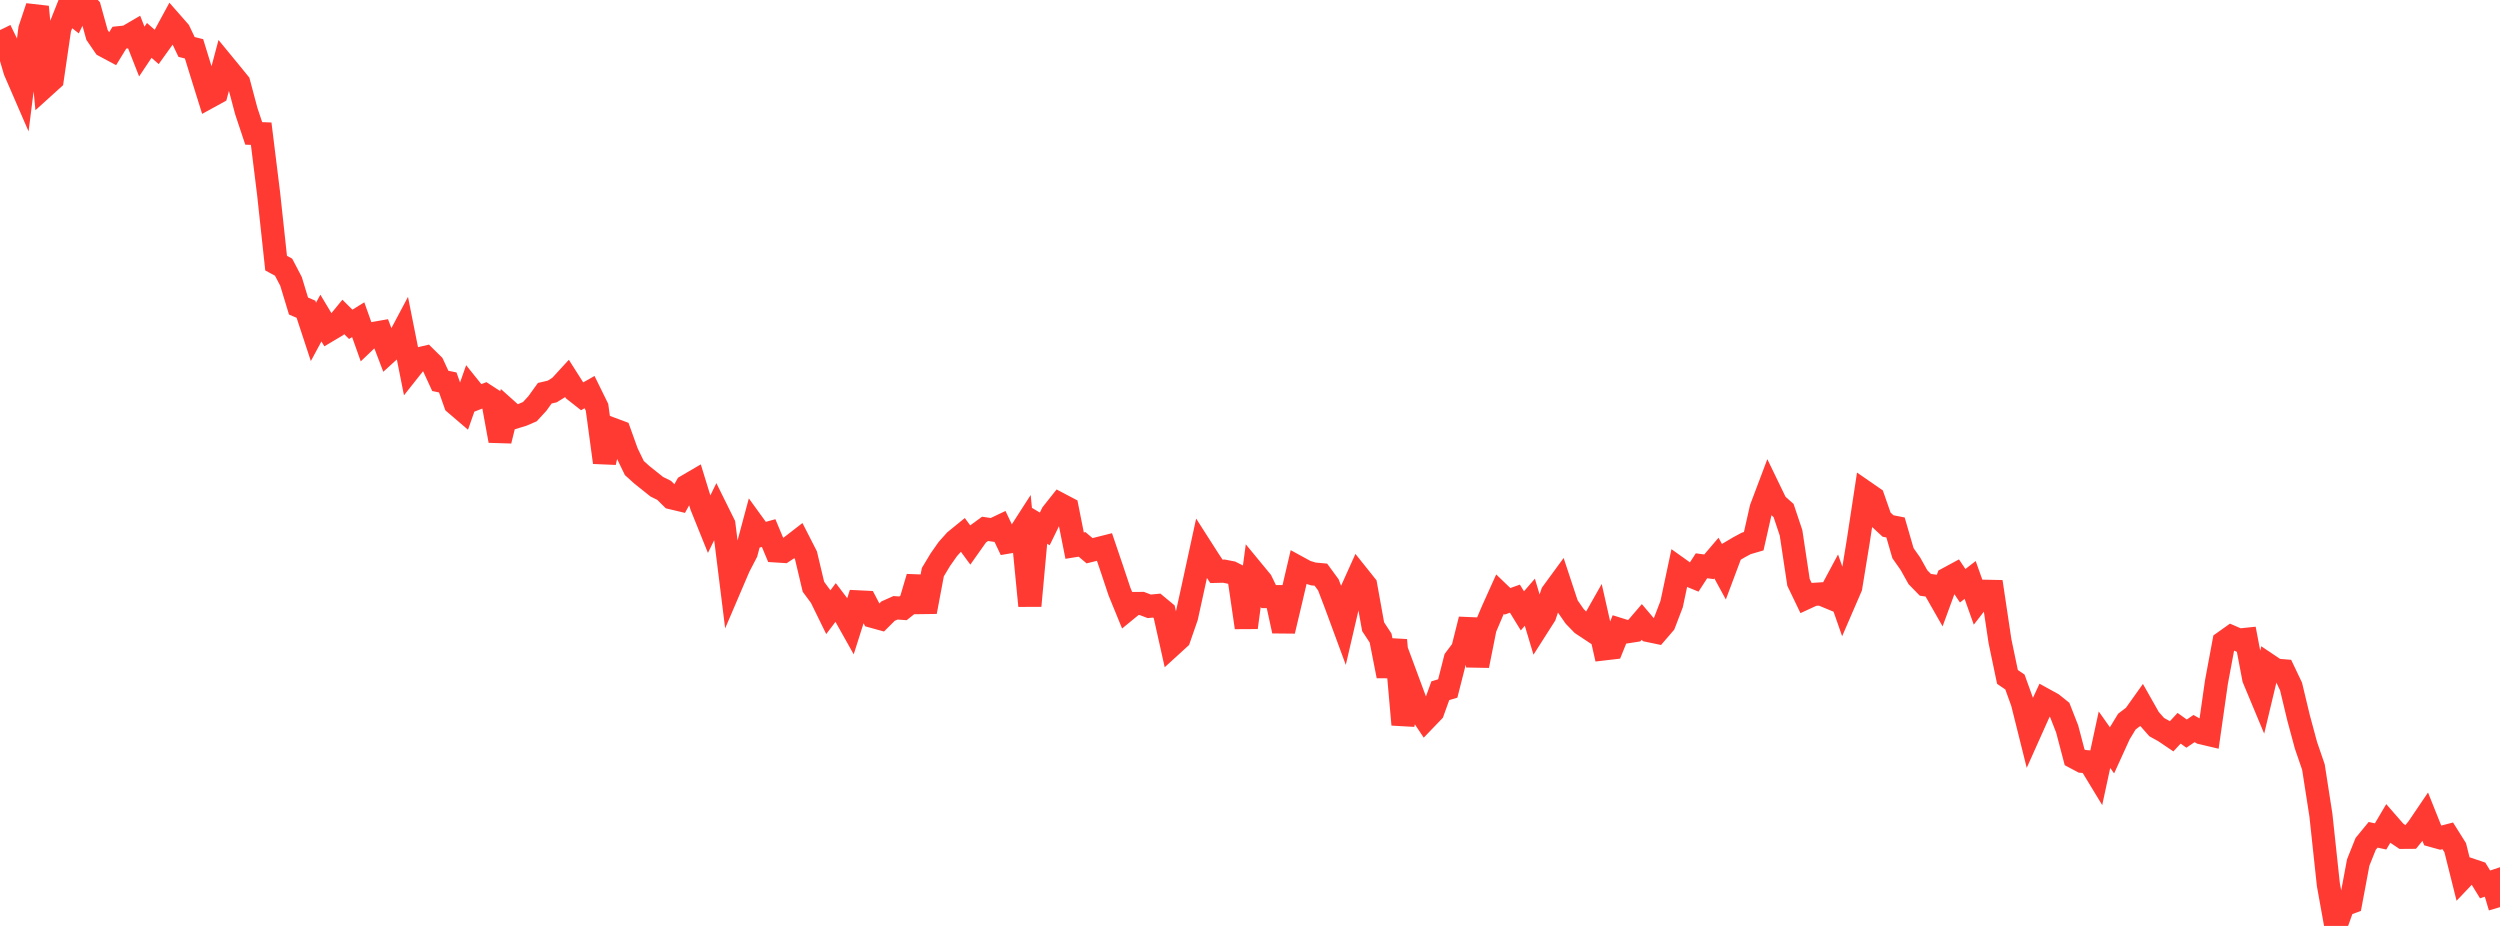 <?xml version="1.0" standalone="no"?>
<!DOCTYPE svg PUBLIC "-//W3C//DTD SVG 1.1//EN" "http://www.w3.org/Graphics/SVG/1.1/DTD/svg11.dtd">

<svg width="135" height="50" viewBox="0 0 135 50" preserveAspectRatio="none" 
  xmlns="http://www.w3.org/2000/svg"
  xmlns:xlink="http://www.w3.org/1999/xlink">


<polyline points="0.0, 1.624 0.403, 2.449 0.806, 3.825 1.209, 4.755 1.612, 1.576 2.015, 0.37 2.418, 4.652 2.821, 4.287 3.224, 1.532 3.627, 0.517 4.03, 0.833 4.433, 0.0 4.836, 0.435 5.239, 1.886 5.642, 2.475 6.045, 2.69 6.448, 2.034 6.851, 1.992 7.254, 1.757 7.657, 2.785 8.06, 2.182 8.463, 2.536 8.866, 1.974 9.269, 1.232 9.672, 1.691 10.075, 2.536 10.478, 2.636 10.881, 3.943 11.284, 5.234 11.687, 5.013 12.09, 3.497 12.493, 3.987 12.896, 4.483 13.299, 5.998 13.701, 7.204 14.104, 7.219 14.507, 10.475 14.91, 14.21 15.313, 14.426 15.716, 15.197 16.119, 16.525 16.522, 16.699 16.925, 17.922 17.328, 17.175 17.731, 17.846 18.134, 17.606 18.537, 17.113 18.94, 17.514 19.343, 17.264 19.746, 18.396 20.149, 18.012 20.552, 17.941 20.955, 18.997 21.358, 18.63 21.761, 17.872 22.164, 19.899 22.567, 19.39 22.97, 19.296 23.373, 19.694 23.776, 20.568 24.179, 20.652 24.582, 21.792 24.985, 22.137 25.388, 20.989 25.791, 21.491 26.194, 21.334 26.597, 21.595 27.0, 23.801 27.403, 22.165 27.806, 22.526 28.209, 22.403 28.612, 22.23 29.015, 21.793 29.418, 21.234 29.821, 21.14 30.224, 20.89 30.627, 20.451 31.03, 21.085 31.433, 21.402 31.836, 21.173 32.239, 21.993 32.642, 24.971 33.045, 23.167 33.448, 23.317 33.851, 24.44 34.254, 25.273 34.657, 25.636 35.06, 25.958 35.463, 26.281 35.866, 26.481 36.269, 26.882 36.672, 26.978 37.075, 26.25 37.478, 26.014 37.881, 27.325 38.284, 28.325 38.687, 27.503 39.09, 28.317 39.493, 31.559 39.896, 30.616 40.299, 29.84 40.701, 28.342 41.104, 28.898 41.507, 28.786 41.91, 29.75 42.313, 29.775 42.716, 29.511 43.119, 29.199 43.522, 29.988 43.925, 31.686 44.328, 32.231 44.731, 33.054 45.134, 32.523 45.537, 33.054 45.94, 33.772 46.343, 32.501 46.746, 32.521 47.149, 33.292 47.552, 33.403 47.955, 33.001 48.358, 32.821 48.761, 32.85 49.164, 32.53 49.567, 31.169 49.97, 33.037 50.373, 30.897 50.776, 30.227 51.179, 29.652 51.582, 29.201 51.985, 28.873 52.388, 29.421 52.791, 28.852 53.194, 28.558 53.597, 28.617 54.0, 28.425 54.403, 29.277 54.806, 29.208 55.209, 28.581 55.612, 32.713 56.015, 28.322 56.418, 28.56 56.821, 27.733 57.224, 27.225 57.627, 27.437 58.03, 29.463 58.433, 29.398 58.836, 29.739 59.239, 29.64 59.642, 29.539 60.045, 30.727 60.448, 31.934 60.851, 32.92 61.254, 32.59 61.657, 32.587 62.06, 32.741 62.463, 32.702 62.866, 33.036 63.269, 34.842 63.672, 34.474 64.075, 33.313 64.478, 31.472 64.881, 29.615 65.284, 30.245 65.687, 30.852 66.09, 30.842 66.493, 30.92 66.896, 31.124 67.299, 33.886 67.701, 30.896 68.104, 31.385 68.507, 32.215 68.91, 32.218 69.313, 34.073 69.716, 32.376 70.119, 30.651 70.522, 30.871 70.925, 30.994 71.328, 31.032 71.731, 31.583 72.134, 32.636 72.537, 33.729 72.94, 31.994 73.343, 31.1 73.746, 31.605 74.149, 33.842 74.552, 34.455 74.955, 36.505 75.358, 34.565 75.761, 39.128 76.164, 37.149 76.567, 38.236 76.97, 38.84 77.373, 38.421 77.776, 37.3 78.179, 37.178 78.582, 35.591 78.985, 35.057 79.388, 33.449 79.791, 35.946 80.194, 33.927 80.597, 32.979 81.0, 32.084 81.403, 32.471 81.806, 32.328 82.209, 32.986 82.612, 32.519 83.015, 33.866 83.418, 33.234 83.821, 32.03 84.224, 31.479 84.627, 32.698 85.03, 33.28 85.433, 33.696 85.836, 33.963 86.239, 33.251 86.642, 35.036 87.045, 34.989 87.448, 33.991 87.851, 34.117 88.254, 34.054 88.657, 33.584 89.06, 34.058 89.463, 34.142 89.866, 33.673 90.269, 32.619 90.672, 30.718 91.075, 31.006 91.478, 31.173 91.881, 30.552 92.284, 30.607 92.687, 30.134 93.09, 30.873 93.493, 29.798 93.896, 29.56 94.299, 29.343 94.701, 29.225 95.104, 27.443 95.507, 26.376 95.91, 27.209 96.313, 27.568 96.716, 28.772 97.119, 31.446 97.522, 32.284 97.925, 32.098 98.328, 32.072 98.731, 32.239 99.134, 31.487 99.537, 32.639 99.94, 31.706 100.343, 29.243 100.746, 26.601 101.149, 26.879 101.552, 28.031 101.955, 28.404 102.358, 28.483 102.761, 29.872 103.164, 30.445 103.567, 31.167 103.97, 31.58 104.373, 31.638 104.776, 32.345 105.179, 31.245 105.582, 31.027 105.985, 31.63 106.388, 31.318 106.791, 32.448 107.194, 31.929 107.597, 31.937 108.0, 34.63 108.403, 36.554 108.806, 36.828 109.209, 37.944 109.612, 39.558 110.015, 38.657 110.418, 37.79 110.821, 38.012 111.224, 38.334 111.627, 39.364 112.03, 40.897 112.433, 41.111 112.836, 41.145 113.239, 41.809 113.642, 39.943 114.045, 40.515 114.448, 39.631 114.851, 38.967 115.254, 38.661 115.657, 38.095 116.06, 38.808 116.463, 39.265 116.866, 39.487 117.269, 39.759 117.672, 39.326 118.075, 39.615 118.478, 39.343 118.881, 39.571 119.284, 39.666 119.687, 36.839 120.09, 34.676 120.493, 34.39 120.896, 34.565 121.299, 34.523 121.701, 36.64 122.104, 37.606 122.507, 35.919 122.91, 36.19 123.313, 36.223 123.716, 37.069 124.119, 38.752 124.522, 40.246 124.925, 41.42 125.328, 44.012 125.731, 47.764 126.134, 50.0 126.537, 48.876 126.94, 48.726 127.343, 46.577 127.746, 45.57 128.149, 45.079 128.552, 45.167 128.955, 44.485 129.358, 44.947 129.761, 45.216 130.164, 45.213 130.567, 44.716 130.97, 44.121 131.373, 45.128 131.776, 45.24 132.179, 45.135 132.582, 45.777 132.985, 47.387 133.388, 46.963 133.791, 47.099 134.194, 47.758 134.597, 47.623 135.0, 48.986" fill="none" stroke="#ff3a33" stroke-width="1.25"/>

</svg>